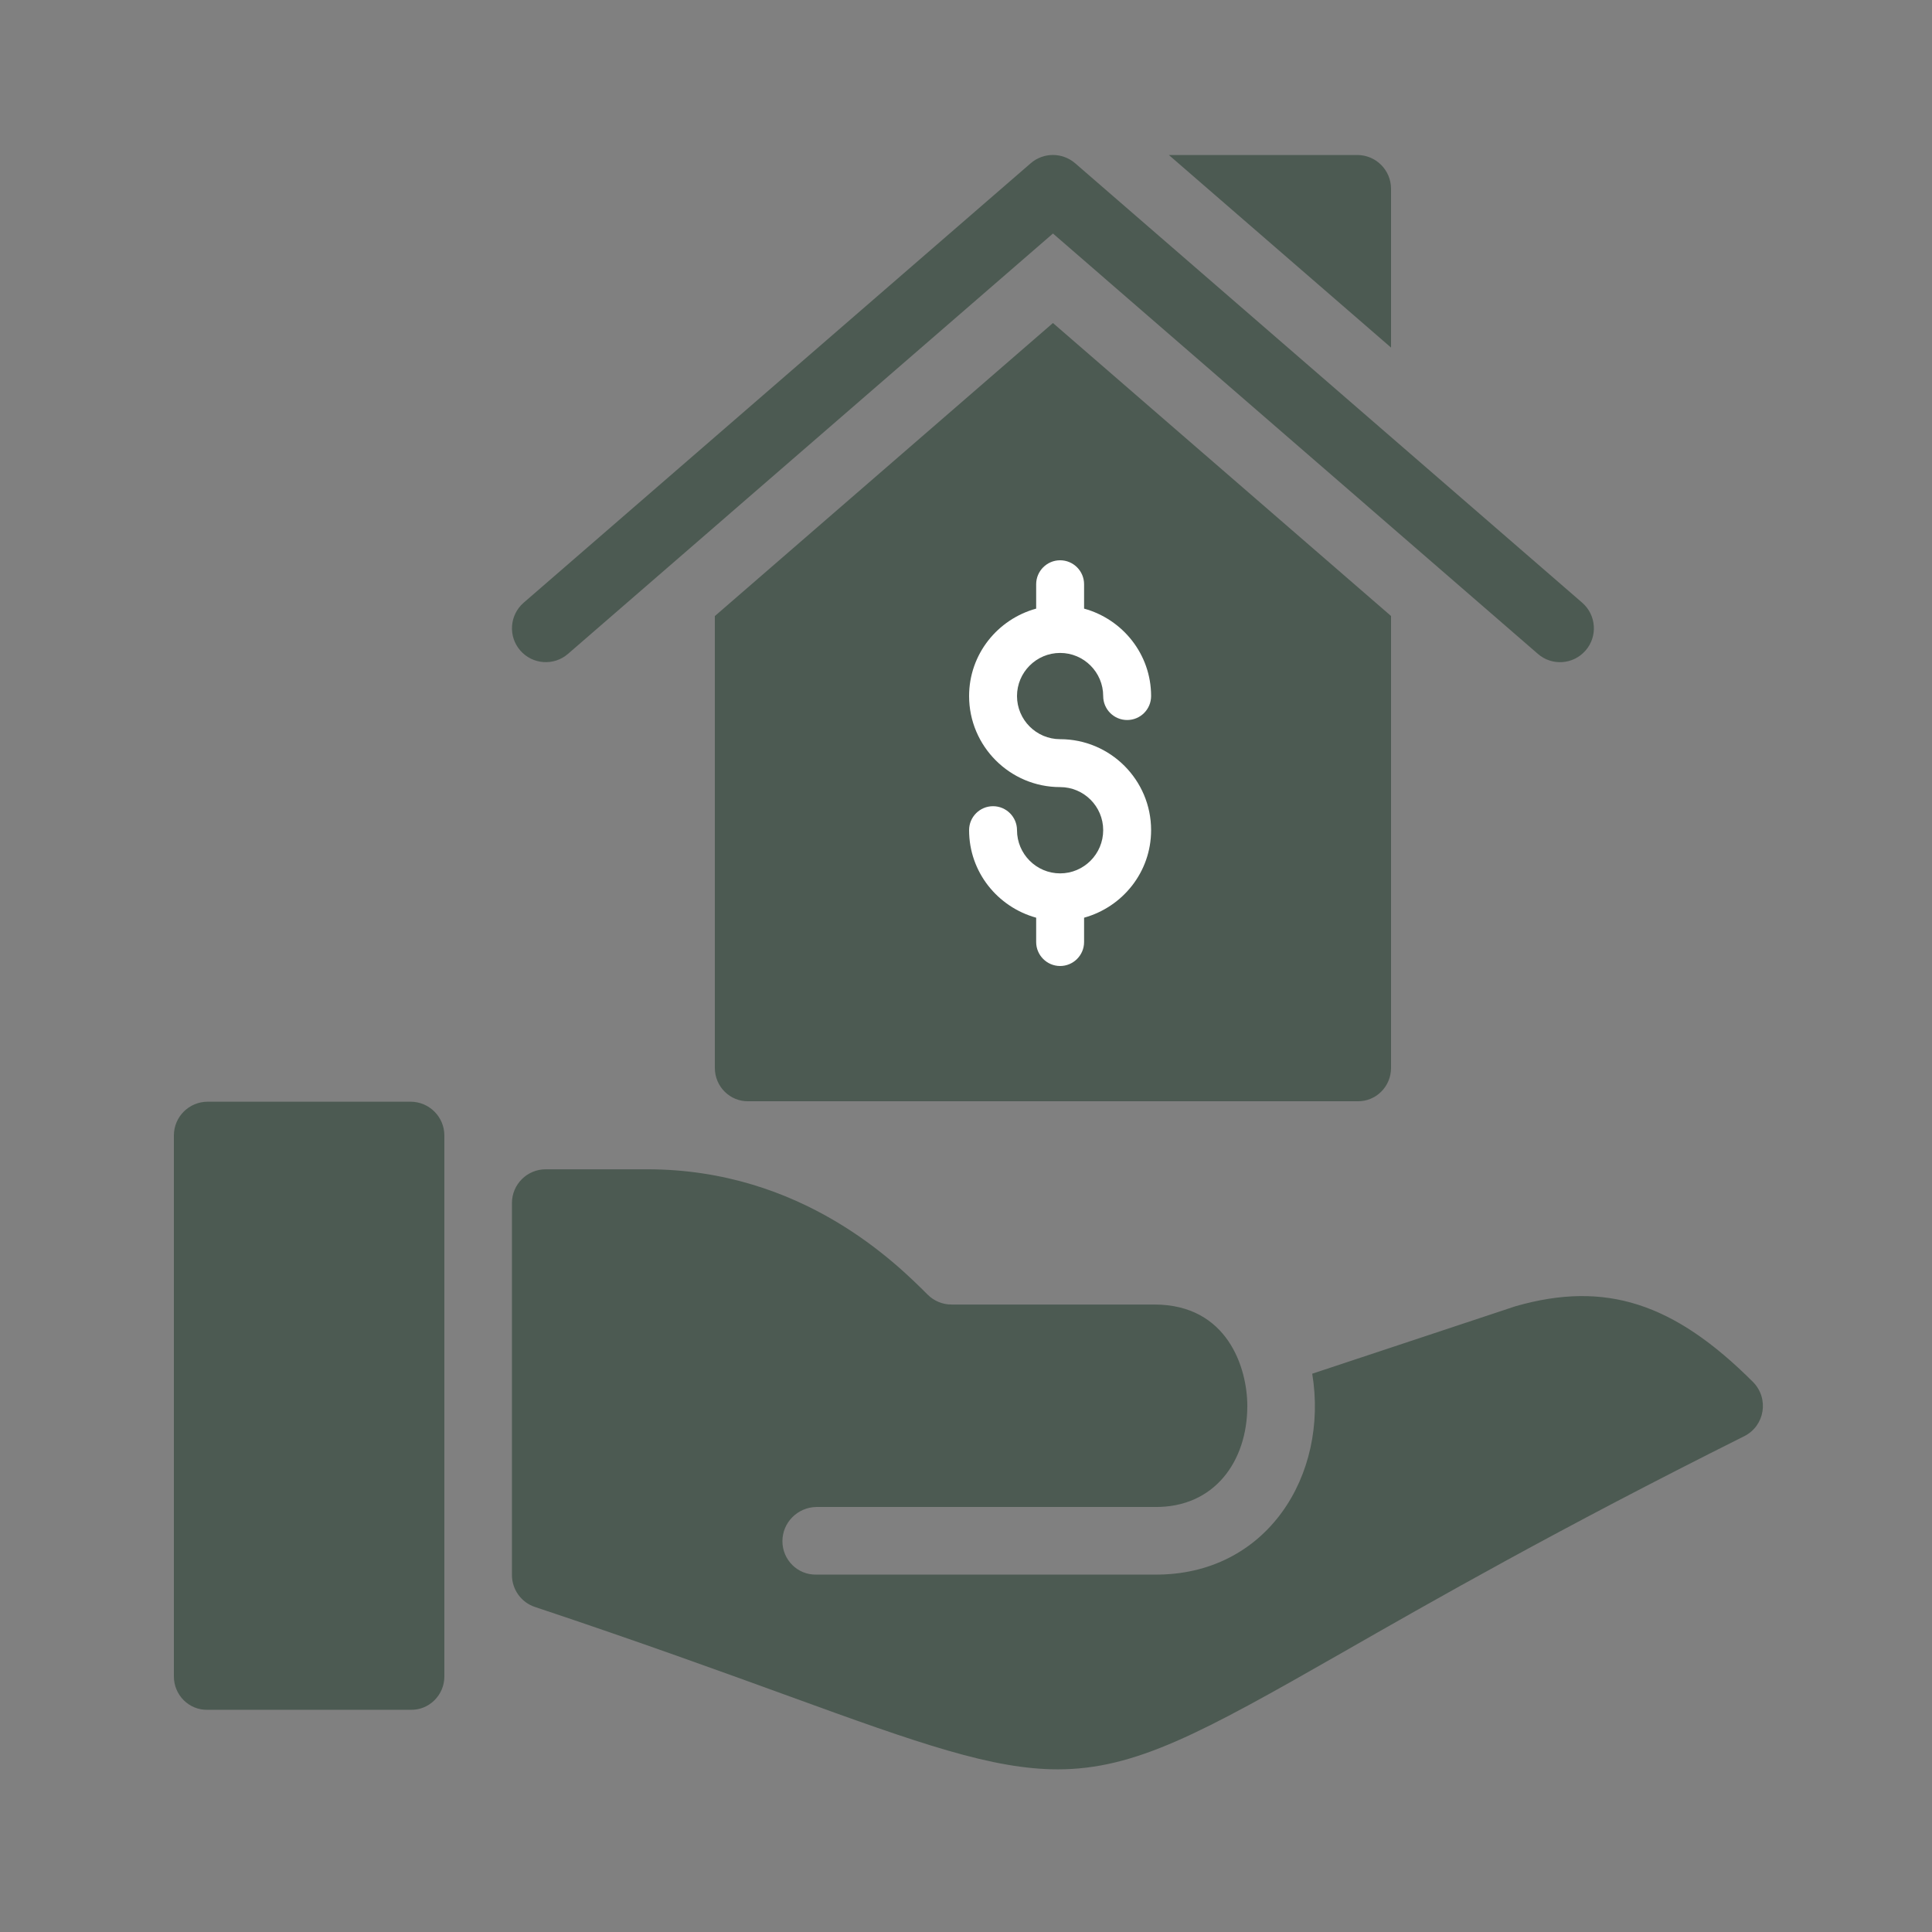 <?xml version="1.0" encoding="UTF-8"?>
<svg width="100px" height="100px" viewBox="0 0 100 100" version="1.1" xmlns="http://www.w3.org/2000/svg" xmlns:xlink="http://www.w3.org/1999/xlink">
    <rect x="0" y="0" width="100" height="100" fill="#808080" stroke="none"/>
    <!-- Generator: Sketch 51.3 (57544) - http://www.bohemiancoding.com/sketch -->
    <title>ic_conventional-loan_dark</title>
    <desc>Created with Sketch.</desc>
    <defs></defs>
    <g id="ic_conventional-loan_dark" stroke="none" stroke-width="1" fill="none" fill-rule="evenodd">
        <g>
            <rect id="100x100" fill-rule="nonzero" x="0" y="0" width="100" height="100"></rect>
            <g id="icon" transform="translate(9, 8)">
                <path d="M70.603,25.847 L45.501,4.087 L20.396,25.847 C19.668,26.477 18.562,26.4 17.928,25.668 C17.295,24.94 17.372,23.834 18.103,23.197 L44.353,0.447 C45.011,-0.12 45.984,-0.12 46.646,0.447 L72.896,23.197 C73.627,23.834 73.704,24.94 73.071,25.668 C72.423,26.414 71.317,26.47 70.603,25.847" id="Fill-1262" fill="#4C5A52"></path>
                <path d="M45.5,8.719 L28,23.888 L28,47.275 C28,48.241 28.784,49.025 29.75,49.001 L61.25,49.001 C62.216,49.025 63,48.241 63,47.275 L63,23.885 L45.5,8.719 Z" id="Fill-1263" fill="#4C5A52"></path>
                <path d="M45.872,30.26 C48.471,30.26 50.581,32.373 50.581,34.969 C50.581,37.139 49.106,38.947 47.112,39.5 L47.112,40.76 C47.112,41.442 46.556,42 45.872,42 C45.187,42 44.632,41.442 44.632,40.76 L44.632,39.5 C42.636,38.947 41.16,37.139 41.16,34.969 C41.16,34.287 41.713,33.729 42.4,33.729 C43.084,33.729 43.64,34.287 43.64,34.969 C43.64,36.202 44.642,37.206 45.872,37.206 C47.102,37.206 48.101,36.202 48.101,34.969 C48.101,33.739 47.102,32.74 45.872,32.74 C43.273,32.74 41.16,30.625 41.16,28.028 C41.16,25.861 42.636,24.05 44.632,23.502 L44.632,22.24 C44.632,21.558 45.187,21 45.872,21 C46.556,21 47.112,21.558 47.112,22.24 L47.112,23.502 C49.106,24.05 50.581,25.861 50.581,28.028 C50.581,28.713 50.028,29.268 49.341,29.268 C48.657,29.268 48.101,28.713 48.101,28.028 C48.101,26.798 47.102,25.796 45.872,25.796 C44.642,25.796 43.64,26.798 43.64,28.028 C43.64,29.258 44.642,30.26 45.872,30.26" id="Path" fill="#FFFFFF"></path>
                <path d="M12.25,49.024 L1.75,49.024 C0.784,49.024 0,49.804 0,50.774 L0,78.774 C0,79.736 0.784,80.524 1.75,80.499 L12.25,80.499 C13.213,80.524 14,79.736 14,78.774 L14,50.774 C14,49.804 13.213,49.024 12.25,49.024" id="Fill-1264" fill="#4C5A52"></path>
                <path d="M81.737,63.533 C77.632,59.428 74.086,58.283 69.445,59.61 L58.921,63.103 C59.782,68.342 56.579,73.554 50.748,73.501 L33.248,73.501 C32.282,73.522 31.498,72.735 31.498,71.772 C31.498,70.803 32.282,70.022 33.248,70.001 L50.748,70.001 C53.86,70.047 55.561,67.632 55.561,64.772 C55.561,62.823 54.549,59.522 50.748,59.522 L40.248,59.522 C39.786,59.522 39.342,59.337 39.016,59.011 C37.406,57.405 32.527,52.522 24.498,52.522 L19.248,52.522 C18.282,52.522 17.498,53.303 17.498,54.272 L17.498,73.522 C17.498,74.271 17.981,74.947 18.695,75.178 C24.159,77.001 28.432,78.555 31.859,79.801 C38.607,82.258 42.383,83.581 45.75,83.581 C49.765,83.581 53.198,81.695 60.37,77.6 C65.119,74.884 71.612,71.17 81.282,66.337 C82.35,65.801 82.577,64.387 81.737,63.533" id="Fill-1265" fill="#4C5A52"></path>
                <path d="M63,9.991 L63,1.773 C63,0.803 62.216,0.023 61.25,0.023 L51.499,0.023 L63,9.991 Z" id="Fill-1266" fill="#4C5A52"></path>
            </g>
        </g>
    </g>
</svg>